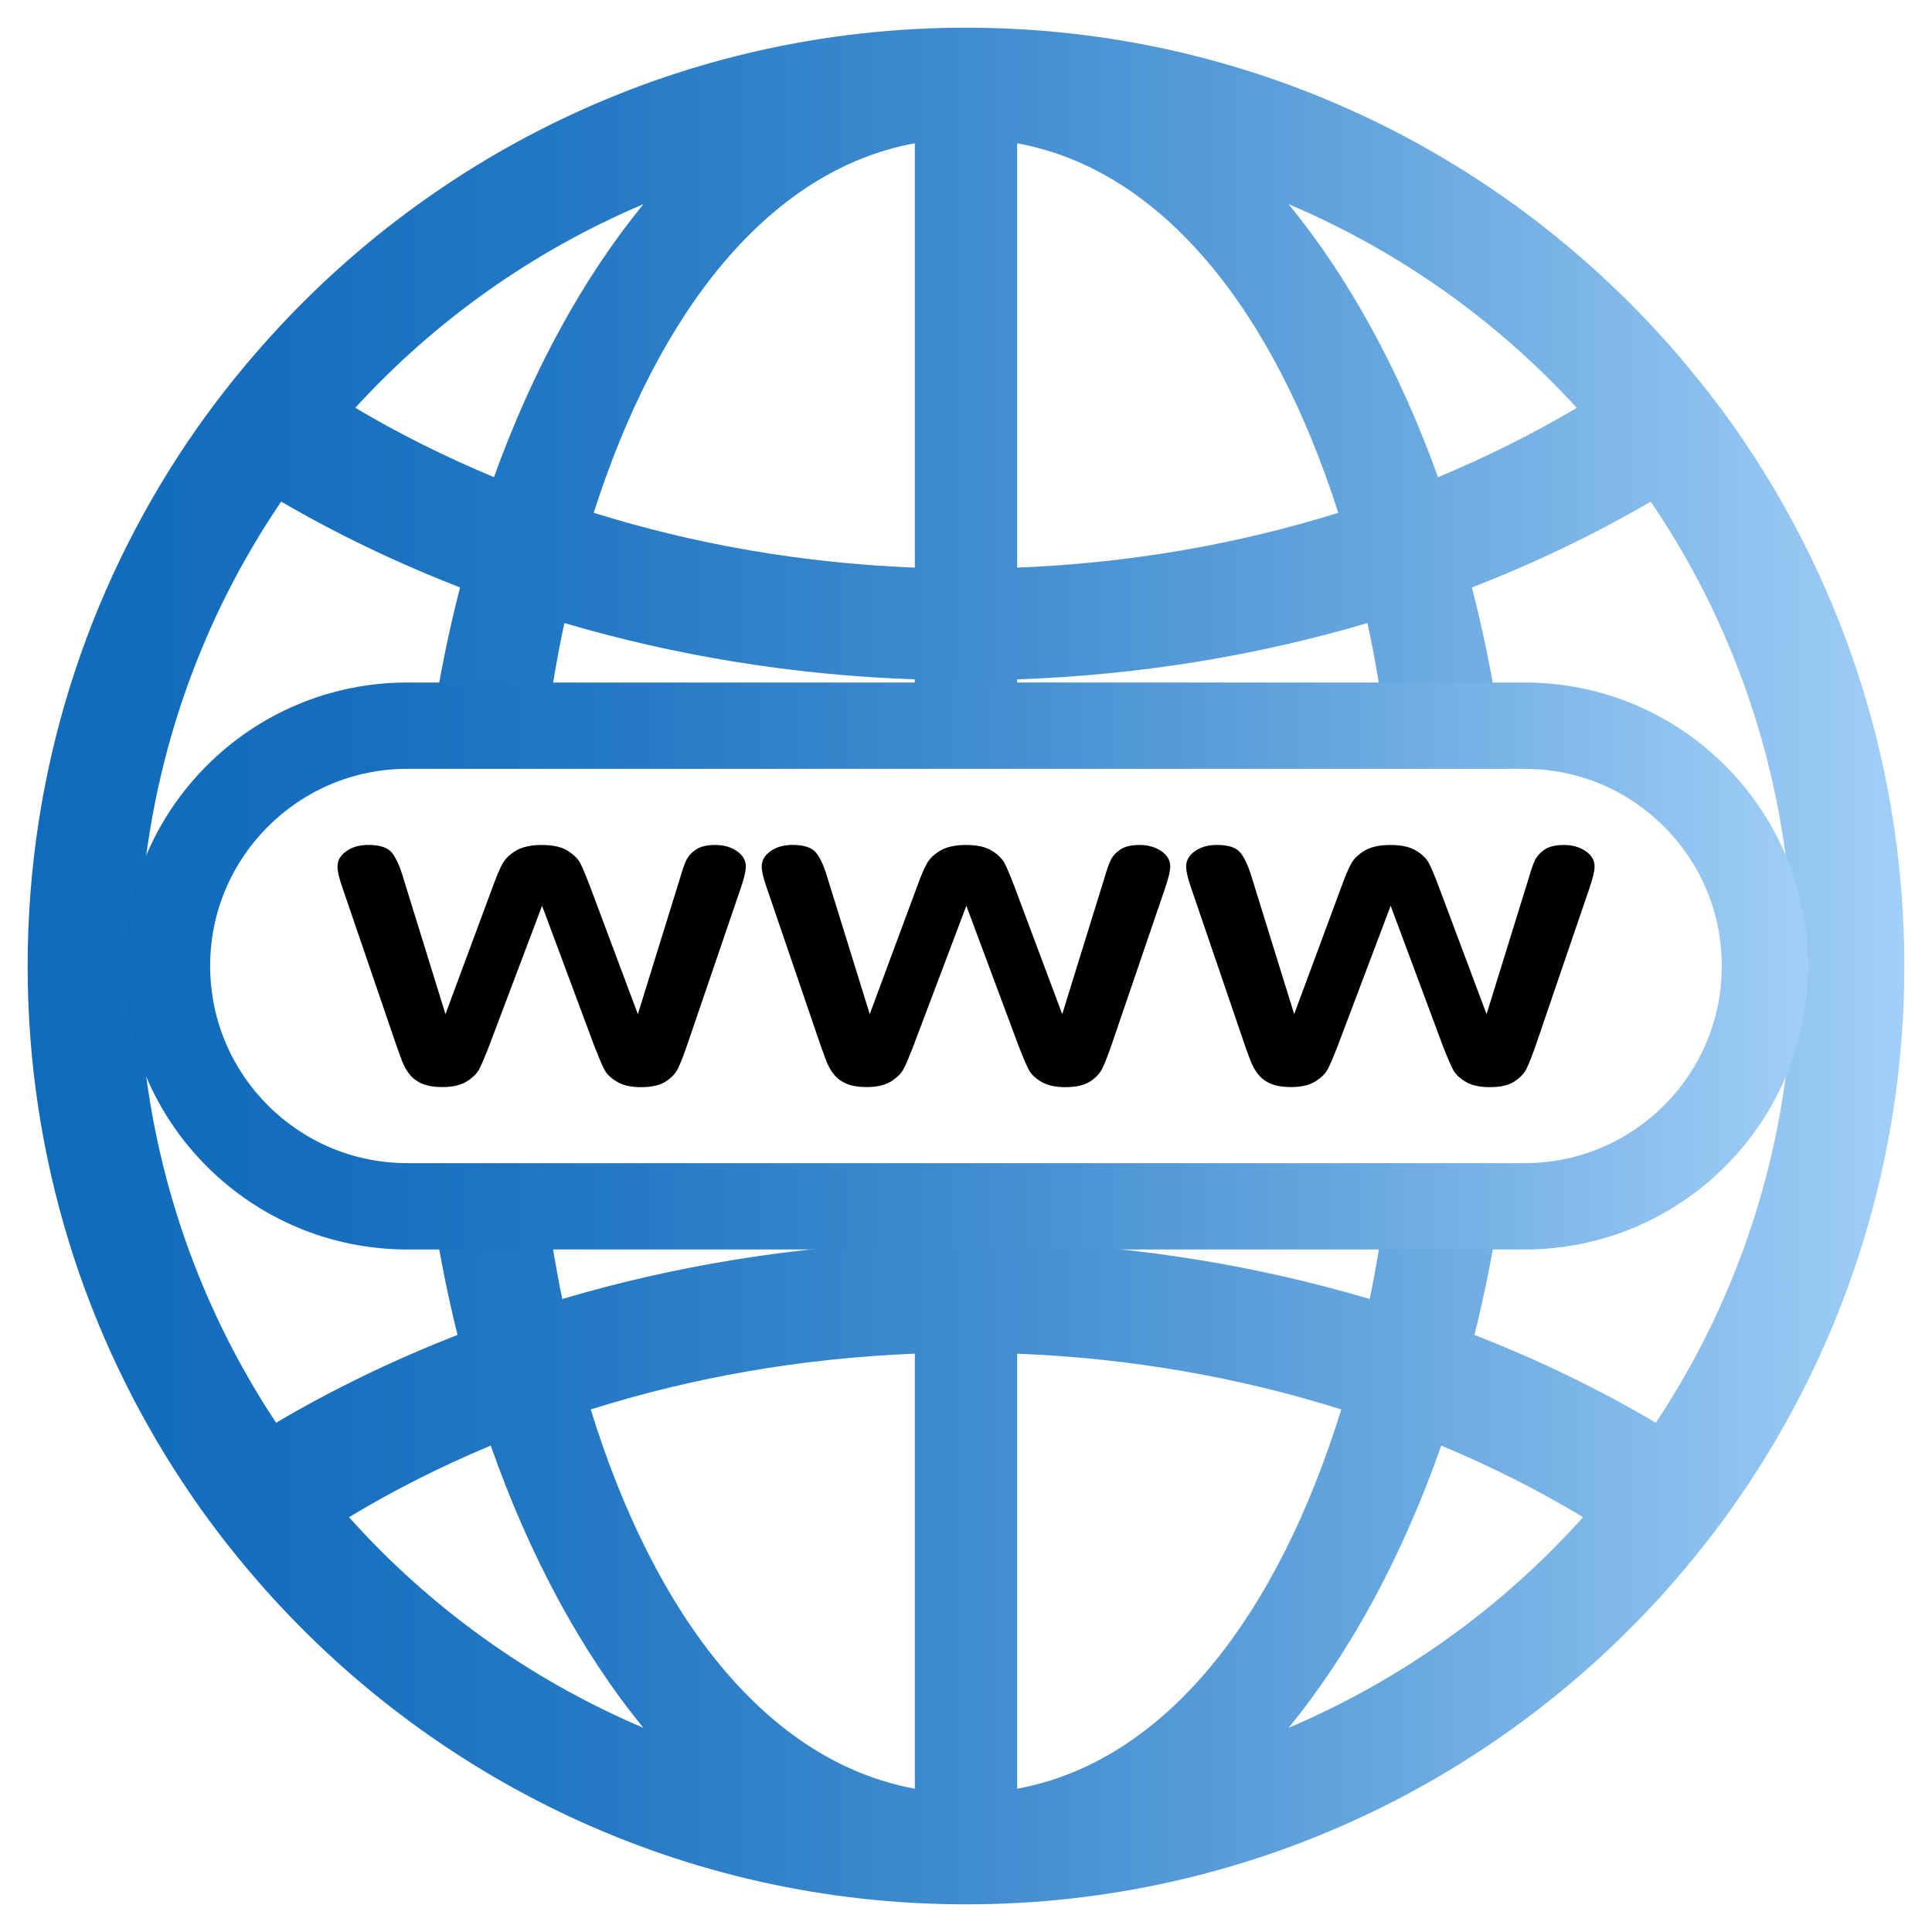 <?xml version="1.0" encoding="utf-8"?>
<!-- Generator: Adobe Illustrator 16.0.3, SVG Export Plug-In . SVG Version: 6.00 Build 0)  -->
<!DOCTYPE svg PUBLIC "-//W3C//DTD SVG 1.1//EN" "http://www.w3.org/Graphics/SVG/1.1/DTD/svg11.dtd">
<svg version="1.1" id="Web" xmlns:x="http://ns.adobe.com/Extensibility/1.0/" xmlns:i="http://ns.adobe.com/AdobeIllustrator/10.0/" xmlns:graph="http://ns.adobe.com/Graphs/1.0/"
	 xmlns="http://www.w3.org/2000/svg" xmlns:xlink="http://www.w3.org/1999/xlink" x="0px" y="0px" width="45px" height="45px"
	 viewBox="0 0 45 45" enable-background="new 0 0 45 45" xml:space="preserve">
<g id="www_1_">
	<g id="www">
	</g>
	<g>
		<linearGradient id="SVGID_1_" gradientUnits="userSpaceOnUse" x1="0.644" y1="22.5" x2="44.355" y2="22.5">
			<stop  offset="0" style="stop-color:#106BBC"/>
			<stop  offset="0.135" style="stop-color:#166FBE"/>
			<stop  offset="0.312" style="stop-color:#267AC5"/>
			<stop  offset="0.511" style="stop-color:#418DD0"/>
			<stop  offset="0.728" style="stop-color:#67A7DF"/>
			<stop  offset="0.956" style="stop-color:#97C8F3"/>
			<stop  offset="1" style="stop-color:#A1CFF7"/>
		</linearGradient>
		<path fill="url(#SVGID_1_)" d="M40.621,10.276c-0.528-0.782-1.112-1.524-1.732-2.229C34.883,3.51,29.027,0.645,22.5,0.645
			S10.117,3.51,6.112,8.048C5.49,8.752,4.908,9.495,4.38,10.276C2.022,13.765,0.644,17.971,0.644,22.5
			c0,4.456,1.336,8.597,3.626,12.052c0.522,0.79,1.096,1.54,1.713,2.251c4.007,4.624,9.918,7.553,16.517,7.553
			s12.509-2.929,16.519-7.553c0.616-0.711,1.19-1.461,1.713-2.251c2.288-3.455,3.624-7.596,3.624-12.052
			C44.355,17.971,42.979,13.765,40.621,10.276z M36.726,9.5c-1.018,0.604-2.1,1.143-3.231,1.615
			c-0.899-2.496-2.086-4.656-3.48-6.359C32.583,5.844,34.869,7.469,36.726,9.5z M23.692,3.337c3.387,0.622,5.972,3.897,7.479,8.607
			c-2.338,0.731-4.853,1.173-7.479,1.277V3.337z M21.308,3.337v9.884c-2.628-0.104-5.141-0.546-7.479-1.277
			C15.335,7.235,17.92,3.959,21.308,3.337z M14.987,4.755c-1.395,1.703-2.582,3.865-3.481,6.359
			c-1.132-0.472-2.213-1.011-3.231-1.615C10.13,7.469,12.417,5.844,14.987,4.755z M8.129,35.338
			c1.038-0.627,2.143-1.183,3.301-1.668c0.908,2.585,2.121,4.822,3.555,6.574C12.349,39.125,10.01,37.441,8.129,35.338z
			 M21.308,41.662c-3.442-0.63-6.055-4.003-7.549-8.833c2.358-0.744,4.895-1.194,7.549-1.299V41.662z M23.692,41.662V31.53
			c2.653,0.104,5.191,0.555,7.549,1.299C29.746,37.659,27.134,41.032,23.692,41.662z M30.014,40.244
			c1.434-1.752,2.647-3.989,3.556-6.574c1.158,0.485,2.265,1.041,3.302,1.668C34.989,37.441,32.649,39.125,30.014,40.244z
			 M38.568,33.138c-1.322-0.78-2.736-1.464-4.226-2.045c0.244-0.963,0.438-1.968,0.598-2.995h-2.669
			c-0.104,0.736-0.223,1.462-0.368,2.158c-2.577-0.764-5.335-1.226-8.211-1.326v-0.832h-2.384v0.832
			c-2.876,0.101-5.635,0.563-8.211,1.326c-0.146-0.696-0.264-1.422-0.368-2.158h-2.668c0.16,1.027,0.354,2.032,0.596,2.995
			c-1.489,0.581-2.904,1.265-4.226,2.045c-1.816-2.738-2.945-5.968-3.159-9.446H4.02c-0.083-0.384-0.13-0.782-0.13-1.191
			c0-0.41,0.047-0.808,0.13-1.192H3.272c0.218-3.554,1.39-6.85,3.277-9.626c1.306,0.762,2.701,1.43,4.167,2
			c-0.269,1.033-0.483,2.113-0.656,3.222h2.669c0.116-0.819,0.25-1.623,0.417-2.393c2.562,0.756,5.304,1.212,8.161,1.312v1.081
			h2.384v-1.081c2.858-0.1,5.599-0.556,8.16-1.312c0.168,0.77,0.301,1.573,0.417,2.393h2.671c-0.173-1.108-0.388-2.189-0.656-3.222
			c1.465-0.569,2.86-1.237,4.166-2c1.886,2.776,3.059,6.072,3.276,9.626h-0.747c0.084,0.385,0.131,0.783,0.131,1.192
			c0,0.409-0.046,0.808-0.13,1.191h0.748C41.515,27.17,40.386,30.399,38.568,33.138z"/>
		
			<linearGradient id="SVGID_2_" gradientUnits="userSpaceOnUse" x1="-274.68" y1="442.523" x2="-273.674" y2="442.523" gradientTransform="matrix(39.008 0 0 -39.008 10717.532 17284.363)">
			<stop  offset="0" style="stop-color:#106BBC"/>
			<stop  offset="0.135" style="stop-color:#166FBE"/>
			<stop  offset="0.312" style="stop-color:#267AC5"/>
			<stop  offset="0.511" style="stop-color:#418DD0"/>
			<stop  offset="0.728" style="stop-color:#67A7DF"/>
			<stop  offset="0.956" style="stop-color:#97C8F3"/>
			<stop  offset="1" style="stop-color:#A1CFF7"/>
		</linearGradient>
		<path fill="url(#SVGID_2_)" d="M41.11,22.5h-1.006c-0.001,1.271-0.512,2.413-1.345,3.247c-0.834,0.832-1.974,1.344-3.246,1.345
			H9.487c-1.271-0.001-2.413-0.513-3.247-1.345c-0.833-0.834-1.344-1.976-1.345-3.247c0-1.271,0.512-2.413,1.345-3.247
			c0.834-0.832,1.976-1.344,3.247-1.345h26.026c1.271,0,2.412,0.512,3.246,1.345c0.833,0.834,1.344,1.976,1.345,3.247H41.11h1.006
			c-0.001-3.646-2.955-6.603-6.603-6.603H9.487c-3.648,0-6.603,2.957-6.603,6.603c0,3.647,2.955,6.602,6.603,6.603h26.026
			c3.647,0,6.603-2.956,6.603-6.603H41.11z"/>
		<path d="M13.844,24.367l-1.218-3.27l-1.235,3.27c-0.096,0.248-0.172,0.426-0.229,0.535c-0.056,0.107-0.155,0.203-0.296,0.29
			c-0.141,0.085-0.327,0.128-0.561,0.128c-0.188,0-0.344-0.025-0.465-0.076c-0.122-0.051-0.221-0.123-0.297-0.216
			c-0.075-0.094-0.137-0.203-0.185-0.331s-0.091-0.247-0.128-0.354L7.974,20.67c-0.075-0.214-0.113-0.376-0.113-0.488
			c0-0.142,0.069-0.26,0.206-0.357c0.137-0.097,0.308-0.145,0.51-0.145c0.278,0,0.464,0.064,0.561,0.194
			c0.096,0.129,0.18,0.316,0.251,0.562l0.987,3.185l1.106-2.981c0.082-0.228,0.157-0.401,0.221-0.521
			c0.065-0.118,0.172-0.222,0.319-0.308c0.147-0.087,0.349-0.13,0.603-0.13c0.256,0,0.456,0.046,0.599,0.136
			c0.142,0.09,0.241,0.189,0.296,0.296c0.054,0.107,0.127,0.283,0.221,0.528l1.116,2.981l0.987-3.185
			c0.048-0.166,0.093-0.296,0.137-0.391c0.042-0.095,0.116-0.179,0.221-0.253c0.105-0.074,0.256-0.112,0.456-0.112
			c0.198,0,0.367,0.048,0.506,0.143c0.139,0.096,0.208,0.215,0.208,0.359c0,0.102-0.038,0.265-0.113,0.488l-1.255,3.673
			c-0.085,0.246-0.157,0.429-0.213,0.544s-0.152,0.217-0.288,0.304c-0.135,0.087-0.327,0.13-0.574,0.13
			c-0.233,0-0.419-0.042-0.56-0.127c-0.141-0.084-0.239-0.179-0.293-0.284C14.021,24.804,13.944,24.623,13.844,24.367z"/>
		<path d="M23.727,24.367l-1.219-3.27l-1.235,3.27c-0.096,0.248-0.172,0.426-0.229,0.535c-0.057,0.107-0.156,0.203-0.296,0.29
			c-0.141,0.085-0.327,0.128-0.561,0.128c-0.188,0-0.344-0.025-0.465-0.076c-0.122-0.051-0.221-0.123-0.297-0.216
			c-0.075-0.094-0.137-0.203-0.185-0.331c-0.048-0.128-0.091-0.247-0.129-0.354l-1.255-3.673c-0.075-0.214-0.114-0.376-0.114-0.488
			c0-0.142,0.069-0.26,0.206-0.357c0.137-0.097,0.307-0.145,0.51-0.145c0.278,0,0.464,0.064,0.561,0.194
			c0.096,0.129,0.18,0.316,0.251,0.562l0.988,3.185l1.106-2.981c0.082-0.228,0.157-0.401,0.221-0.521
			c0.065-0.118,0.172-0.222,0.319-0.308c0.147-0.087,0.348-0.13,0.603-0.13c0.256,0,0.456,0.046,0.599,0.136
			c0.143,0.09,0.242,0.189,0.296,0.296c0.055,0.107,0.129,0.283,0.223,0.528l1.116,2.981l0.987-3.185
			c0.048-0.166,0.093-0.296,0.136-0.391c0.044-0.095,0.116-0.179,0.222-0.253s0.256-0.112,0.456-0.112
			c0.198,0,0.367,0.048,0.507,0.143c0.138,0.096,0.208,0.215,0.208,0.359c0,0.102-0.039,0.265-0.114,0.488l-1.255,3.673
			c-0.087,0.246-0.157,0.429-0.213,0.544c-0.057,0.115-0.152,0.217-0.288,0.304s-0.327,0.13-0.574,0.13
			c-0.234,0-0.421-0.042-0.562-0.127c-0.141-0.084-0.238-0.179-0.292-0.284C23.904,24.804,23.826,24.623,23.727,24.367z"/>
		<path d="M33.609,24.367l-1.218-3.27l-1.235,3.27c-0.097,0.248-0.173,0.426-0.229,0.535c-0.057,0.107-0.155,0.203-0.295,0.29
			c-0.141,0.085-0.327,0.128-0.562,0.128c-0.188,0-0.344-0.025-0.466-0.076s-0.221-0.123-0.295-0.216
			c-0.076-0.094-0.137-0.203-0.186-0.331s-0.091-0.247-0.129-0.354L27.74,20.67c-0.075-0.214-0.112-0.376-0.112-0.488
			c0-0.142,0.067-0.26,0.204-0.357c0.138-0.097,0.308-0.145,0.511-0.145c0.277,0,0.464,0.064,0.56,0.194
			c0.096,0.129,0.18,0.316,0.253,0.562l0.988,3.185l1.105-2.981c0.082-0.228,0.156-0.401,0.22-0.521
			c0.067-0.118,0.172-0.222,0.319-0.308c0.147-0.087,0.349-0.13,0.604-0.13c0.257,0,0.455,0.046,0.599,0.136
			c0.143,0.09,0.241,0.189,0.295,0.296c0.056,0.107,0.129,0.283,0.222,0.528l1.117,2.981l0.987-3.185
			c0.048-0.166,0.093-0.296,0.135-0.391c0.045-0.095,0.117-0.179,0.223-0.253c0.104-0.074,0.256-0.112,0.455-0.112
			s0.368,0.048,0.507,0.143c0.139,0.096,0.209,0.215,0.209,0.359c0,0.102-0.04,0.265-0.114,0.488l-1.255,3.673
			c-0.087,0.246-0.157,0.429-0.214,0.544c-0.056,0.115-0.152,0.217-0.287,0.304c-0.136,0.087-0.327,0.13-0.575,0.13
			c-0.231,0-0.42-0.042-0.561-0.127c-0.141-0.084-0.238-0.179-0.293-0.284C33.787,24.804,33.709,24.623,33.609,24.367z"/>
	</g>
</g>
</svg>
